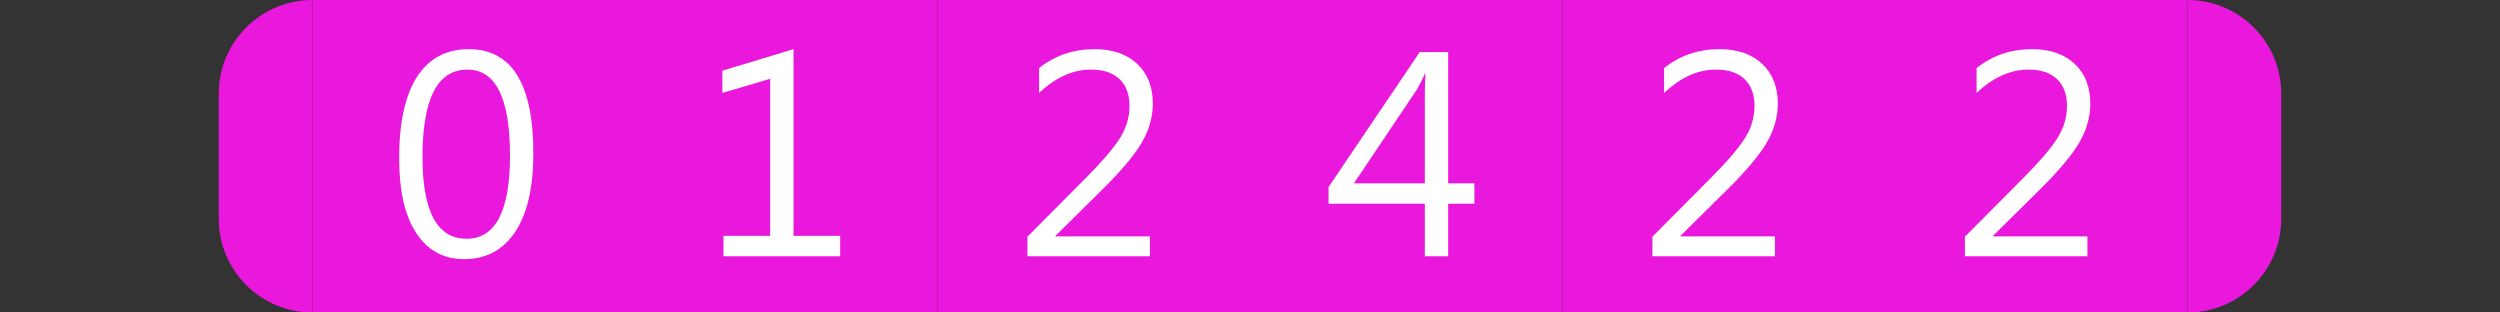 <?xml version="1.0"?>
<!DOCTYPE svg PUBLIC "-//W3C//DTD SVG 1.1//EN" "http://www.w3.org/Graphics/SVG/1.1/DTD/svg11.dtd">
<svg xmlns="http://www.w3.org/2000/svg" version="1.1" baseProfile="full" width="128" height="16" viewBox="0 0 128 16" enableBackground="0 0 128 16">
  <rect x="0" y="0" width="128" height="16" fill="#333333" stroke="none"/>
  <g>
		<path fill="#ea18dc" d="M 16,16C 13.349,16 11.2,13.851 11.2,11.2L 11.2,4.8C 11.2,2.149 13.349,1.14441e-005 16,1.14441e-005L 16,16 Z "/>
	</g>
  <g>
		<path fill="#ea18dc" d="M 112,0C 114.651,0 116.8,2.149 116.8,4.8L 116.8,11.2C 116.8,13.851 114.651,16 112,16L 112,0 Z "/>
	</g>
  <g>
		<rect x="16" y="0" fill="#ea18dc" width="16" height="16"/>
		<path fill="#FFFFFF" d="M 23.762,13.269C 22.717,13.269 21.901,12.827 21.316,11.942C 20.73,11.057 20.437,9.777 20.437,8.103C 20.437,6.266 20.743,4.876 21.353,3.933C 21.964,2.989 22.845,2.517 23.998,2.517C 26.204,2.517 27.307,4.295 27.307,7.849C 27.307,9.61 26.995,10.954 26.372,11.88C 25.749,12.806 24.879,13.269 23.762,13.269 Z M 23.933,3.563C 22.399,3.563 21.632,5.055 21.632,8.04C 21.632,10.829 22.383,12.224 23.886,12.224C 25.37,12.224 26.112,10.805 26.112,7.968C 26.112,5.031 25.386,3.563 23.933,3.563 Z "/>
	</g>
  <g>
		<rect x="32" y="0" fill="#ea18dc" width="16" height="16"/>
		<path fill="#FFFFFF" d="M 43.017,13.12L 37.043,13.12L 37.043,12.075L 39.432,12.075L 39.432,4.034L 36.985,4.757L 36.985,3.619L 40.627,2.517L 40.627,12.075L 43.017,12.075L 43.017,13.12 Z "/>
	</g>
  <g>
		<rect x="48" y="0" fill="#ea18dc" width="16" height="16"/>
		<path fill="#FFFFFF" d="M 58.876,13.12L 52.604,13.12L 52.604,12.119L 55.66,9.044C 56.44,8.261 56.996,7.609 57.33,7.088C 57.664,6.567 57.83,6.011 57.83,5.42C 57.83,4.829 57.659,4.372 57.317,4.048C 56.975,3.724 56.489,3.563 55.859,3.563C 54.935,3.563 54.049,3.961 53.201,4.757L 53.201,3.486C 54.013,2.84 54.958,2.517 56.036,2.517C 56.965,2.517 57.695,2.769 58.227,3.273C 58.759,3.777 59.025,4.454 59.025,5.303C 59.025,5.978 58.84,6.638 58.469,7.281C 58.098,7.924 57.431,8.722 56.468,9.676L 54.041,12.075L 54.041,12.103L 58.876,12.103L 58.876,13.12 Z "/>
	</g>
  <g>
		<rect x="64" y="0" fill="#ea18dc" width="16" height="16"/>
		<path fill="#FFFFFF" d="M 75.49,10.432L 74.146,10.432L 74.146,13.12L 72.951,13.12L 72.951,10.432L 68.023,10.432L 68.023,9.576L 72.69,2.667L 74.146,2.667L 74.146,9.387L 75.49,9.387L 75.49,10.432 Z M 72.951,9.387L 72.951,4.855C 72.951,4.535 72.962,4.175 72.982,3.775L 72.951,3.775C 72.883,3.951 72.748,4.218 72.548,4.578L 69.321,9.387L 72.951,9.387 Z "/>
	</g>
  <g>
		<rect x="80" y="0" fill="#ea18dc" width="16" height="16"/>
		<path fill="#FFFFFF" d="M 90.876,13.12L 84.604,13.12L 84.604,12.119L 87.66,9.044C 88.44,8.261 88.996,7.609 89.33,7.088C 89.664,6.567 89.83,6.011 89.83,5.42C 89.83,4.829 89.659,4.372 89.317,4.048C 88.975,3.724 88.489,3.563 87.859,3.563C 86.935,3.563 86.049,3.961 85.201,4.757L 85.201,3.486C 86.013,2.84 86.958,2.517 88.036,2.517C 88.965,2.517 89.695,2.769 90.227,3.273C 90.759,3.777 91.025,4.454 91.025,5.303C 91.025,5.978 90.84,6.638 90.469,7.281C 90.098,7.924 89.431,8.722 88.468,9.676L 86.041,12.075L 86.041,12.103L 90.876,12.103L 90.876,13.12 Z "/>
	</g>
  <g>
		<rect x="96" y="0" fill="#ea18dc" width="16" height="16"/>
		<path fill="#FFFFFF" d="M 106.876,13.12L 100.604,13.12L 100.604,12.119L 103.66,9.044C 104.44,8.261 104.996,7.609 105.33,7.088C 105.664,6.567 105.83,6.011 105.83,5.42C 105.83,4.829 105.659,4.372 105.317,4.048C 104.975,3.724 104.489,3.563 103.859,3.563C 102.935,3.563 102.049,3.961 101.201,4.757L 101.201,3.486C 102.013,2.84 102.958,2.517 104.036,2.517C 104.965,2.517 105.695,2.769 106.227,3.273C 106.759,3.777 107.025,4.454 107.025,5.303C 107.025,5.978 106.84,6.638 106.469,7.281C 106.098,7.924 105.431,8.722 104.468,9.676L 102.041,12.075L 102.041,12.103L 106.876,12.103L 106.876,13.12 Z "/>
	</g>
</svg>
